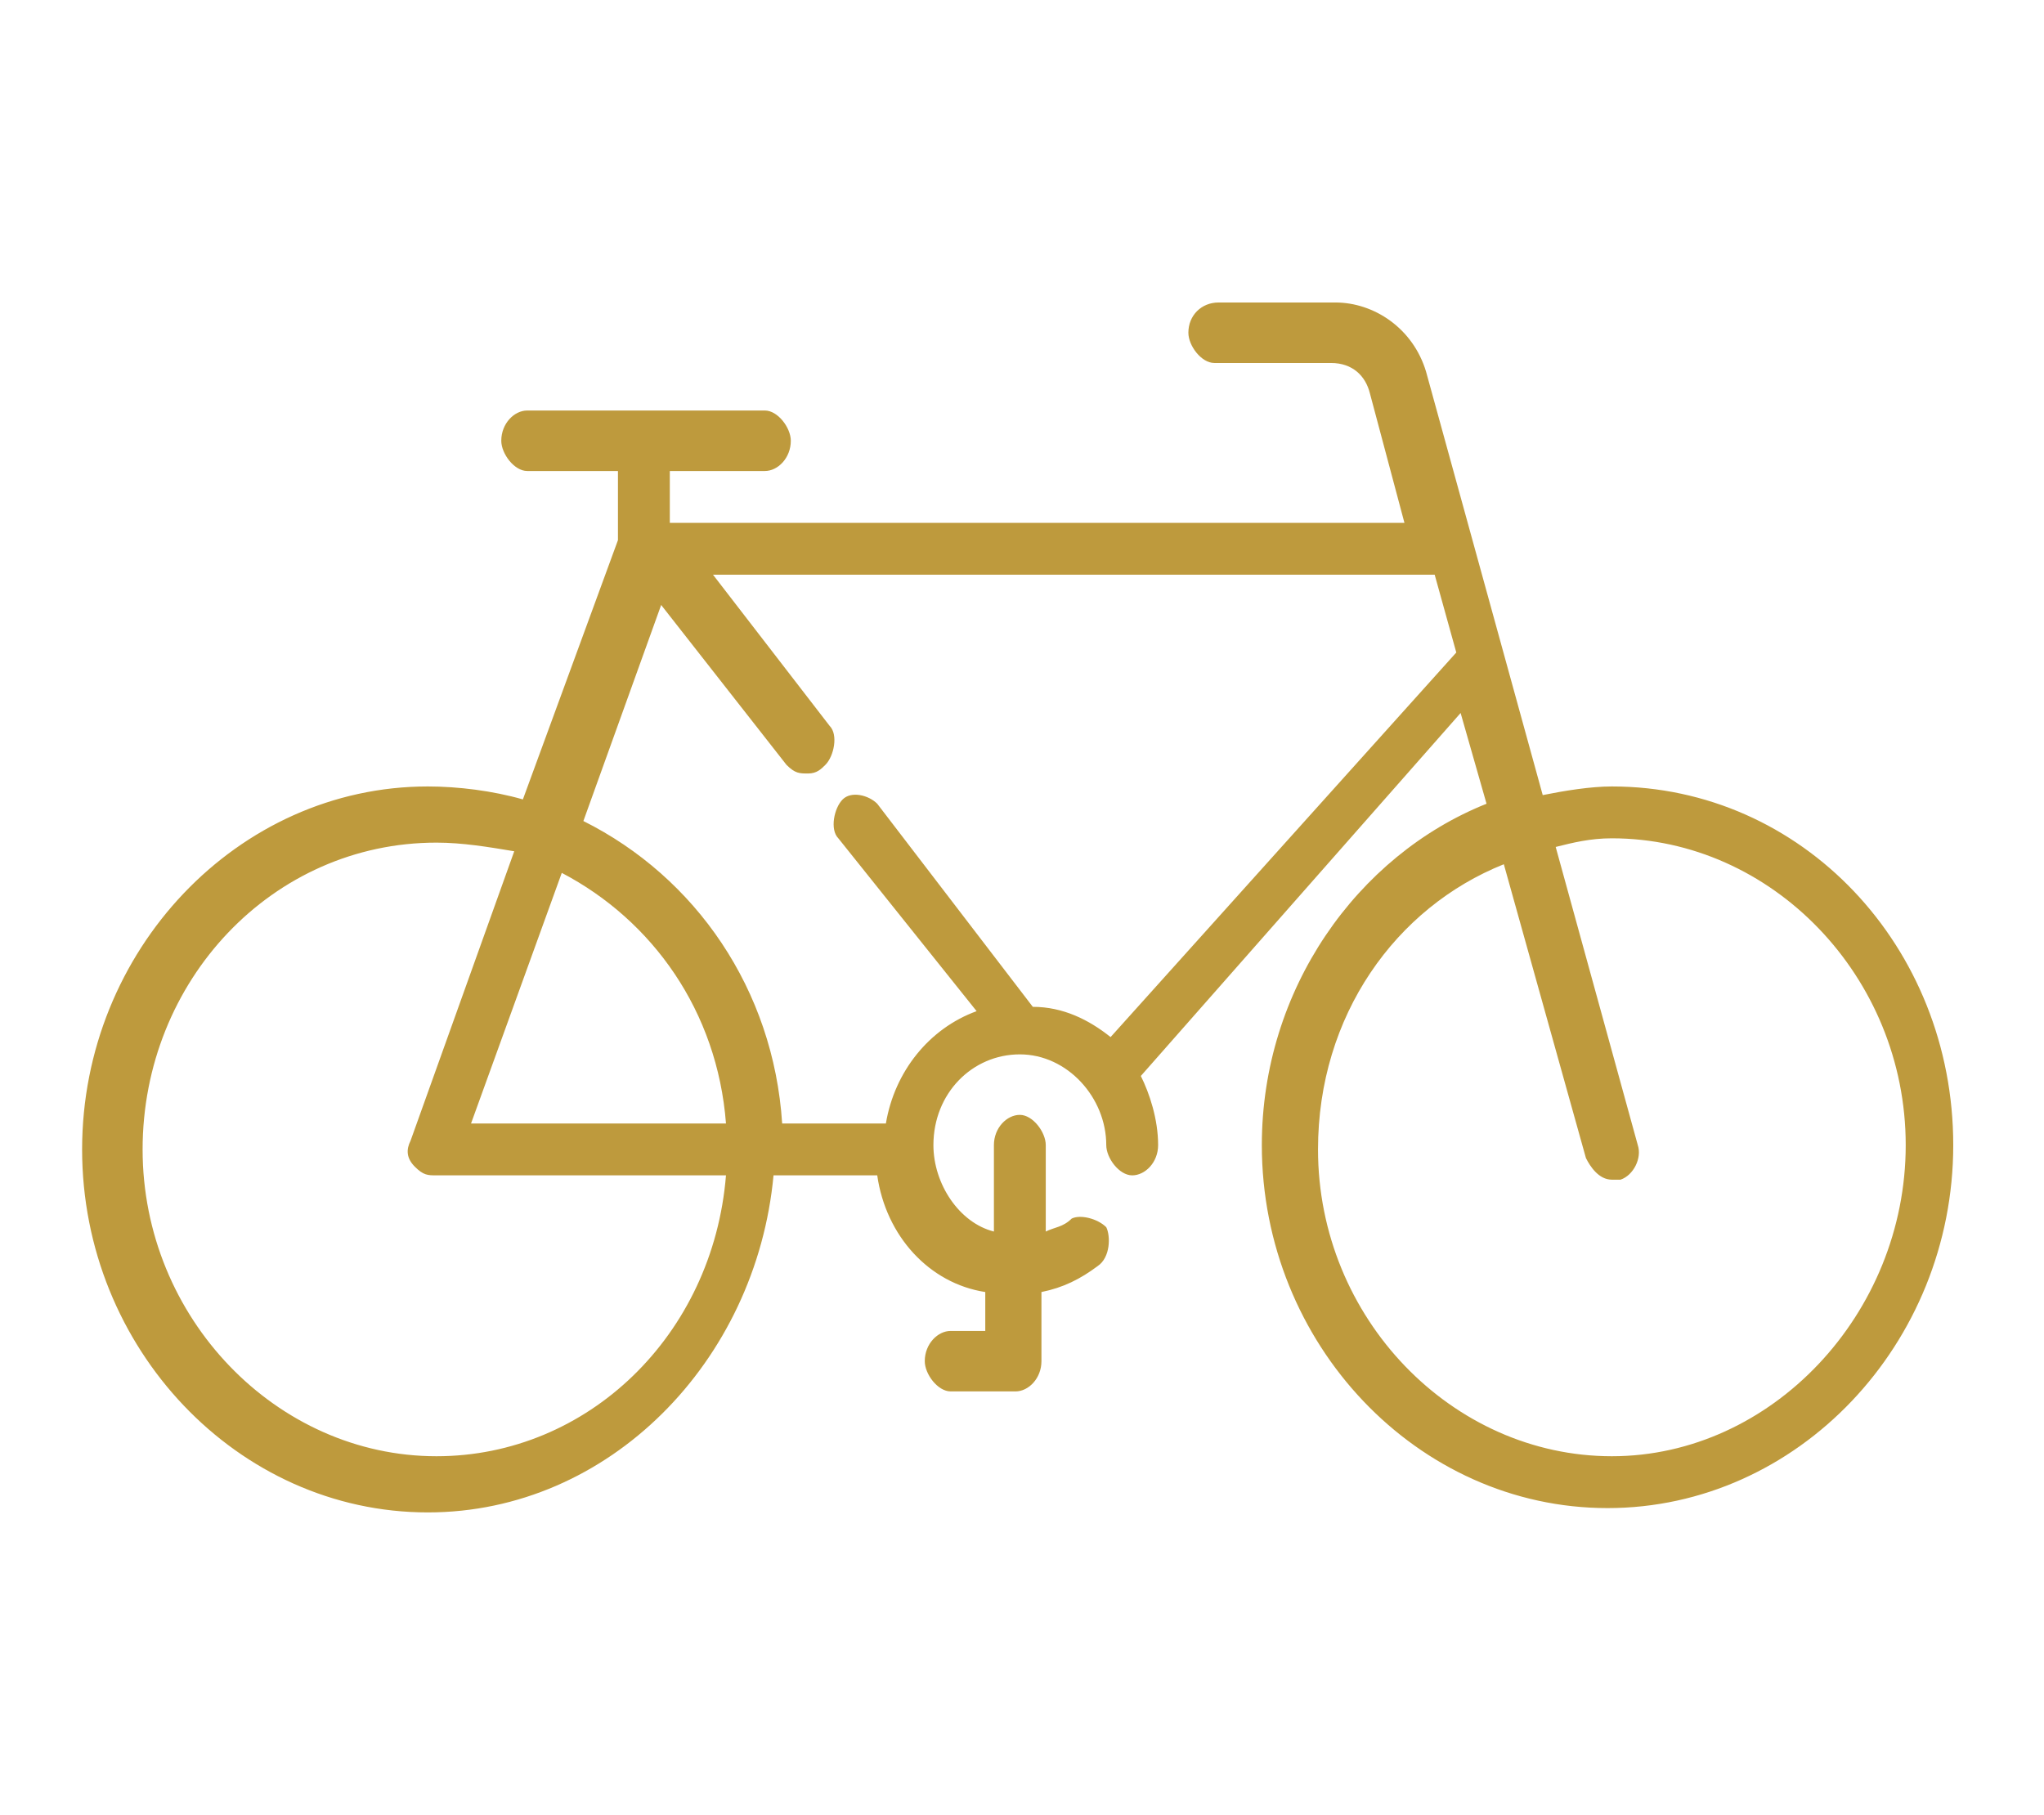 <svg xmlns="http://www.w3.org/2000/svg" xmlns:xlink="http://www.w3.org/1999/xlink" id="Layer_1" x="0px" y="0px" viewBox="0 0 47.3 42" style="enable-background:new 0 0 47.3 42;" xml:space="preserve"><style type="text/css">	.st0{fill:#BE9A3D;}	.st1{fill-rule:evenodd;clip-rule:evenodd;fill:#BE9A3D;}</style><g>	<g>		<path class="st0" d="M37.3,18.2c-0.5,0-1.1,0.1-1.6,0.2L33,8.6c-0.3-1-1.2-1.6-2.1-1.6h-2.7c-0.4,0-0.7,0.3-0.7,0.7   c0,0.3,0.3,0.7,0.6,0.7h2.7c0.5,0,0.8,0.3,0.9,0.7l0.8,3h-17v-1.2h2.2c0.3,0,0.6-0.3,0.6-0.7c0-0.3-0.3-0.7-0.6-0.7h-5.5   c-0.3,0-0.6,0.3-0.6,0.7c0,0.3,0.3,0.7,0.6,0.7h2.1v1.6l-2.2,6c-0.7-0.2-1.5-0.3-2.2-0.3c-4.4,0-8,3.8-8,8.4s3.6,8.4,8,8.4   c4.2,0,7.6-3.5,8-7.8h2.4c0.2,1.4,1.2,2.5,2.5,2.7v0.9H22c-0.3,0-0.6,0.3-0.6,0.7c0,0.3,0.3,0.7,0.6,0.7h1.5   c0.3,0,0.6-0.3,0.6-0.7v-1.6c0.5-0.1,0.9-0.3,1.3-0.6c0.3-0.2,0.3-0.7,0.2-0.9c-0.2-0.2-0.6-0.3-0.8-0.2c-0.2,0.2-0.4,0.2-0.6,0.3   v-2c0-0.3-0.3-0.7-0.6-0.7c-0.3,0-0.6,0.3-0.6,0.7v2c-0.8-0.2-1.4-1.1-1.4-2c0-1.2,0.9-2.1,2-2.1s2,1,2,2.1c0,0.3,0.3,0.7,0.6,0.7   c0.3,0,0.6-0.3,0.6-0.7c0-0.6-0.2-1.2-0.4-1.6l7.4-8.4l0.6,2.1c-3,1.2-5.2,4.3-5.2,7.9c0,4.6,3.6,8.4,8,8.4s8-3.8,8-8.4   S41.7,18.2,37.3,18.2z M13,20.2c2.1,1.1,3.6,3.2,3.8,5.8h-5.9L13,20.2z M10.1,33.7c-3.7,0-6.8-3.2-6.8-7.1s3-7.1,6.8-7.1   c0.6,0,1.2,0.1,1.8,0.2l-2.4,6.7c-0.1,0.2-0.1,0.4,0.1,0.6s0.3,0.2,0.5,0.2h6.7C16.5,30.9,13.6,33.7,10.1,33.7z M25.7,24   c-0.5-0.4-1.1-0.7-1.8-0.7l-3.6-4.7c-0.2-0.2-0.6-0.3-0.8-0.1c-0.2,0.2-0.3,0.7-0.1,0.9l3.2,4c-1.1,0.4-1.9,1.4-2.1,2.6h-2.4   c-0.2-3.1-2-5.7-4.6-7l1.8-5l2.9,3.7c0.2,0.2,0.3,0.2,0.5,0.2s0.3-0.1,0.4-0.2c0.2-0.2,0.3-0.7,0.1-0.9l-2.7-3.5h16.7l0.5,1.8   L25.7,24z M37.3,33.7c-3.7,0-6.8-3.2-6.8-7.1c0-3.1,1.8-5.6,4.3-6.6l1.9,6.8c0.1,0.2,0.3,0.5,0.6,0.5c0.1,0,0.1,0,0.2,0   c0.3-0.1,0.5-0.5,0.4-0.8L36,19.6c0.4-0.1,0.8-0.2,1.3-0.2c3.7,0,6.8,3.2,6.8,7.1S41,33.7,37.3,33.7z"></path>	</g></g></svg>